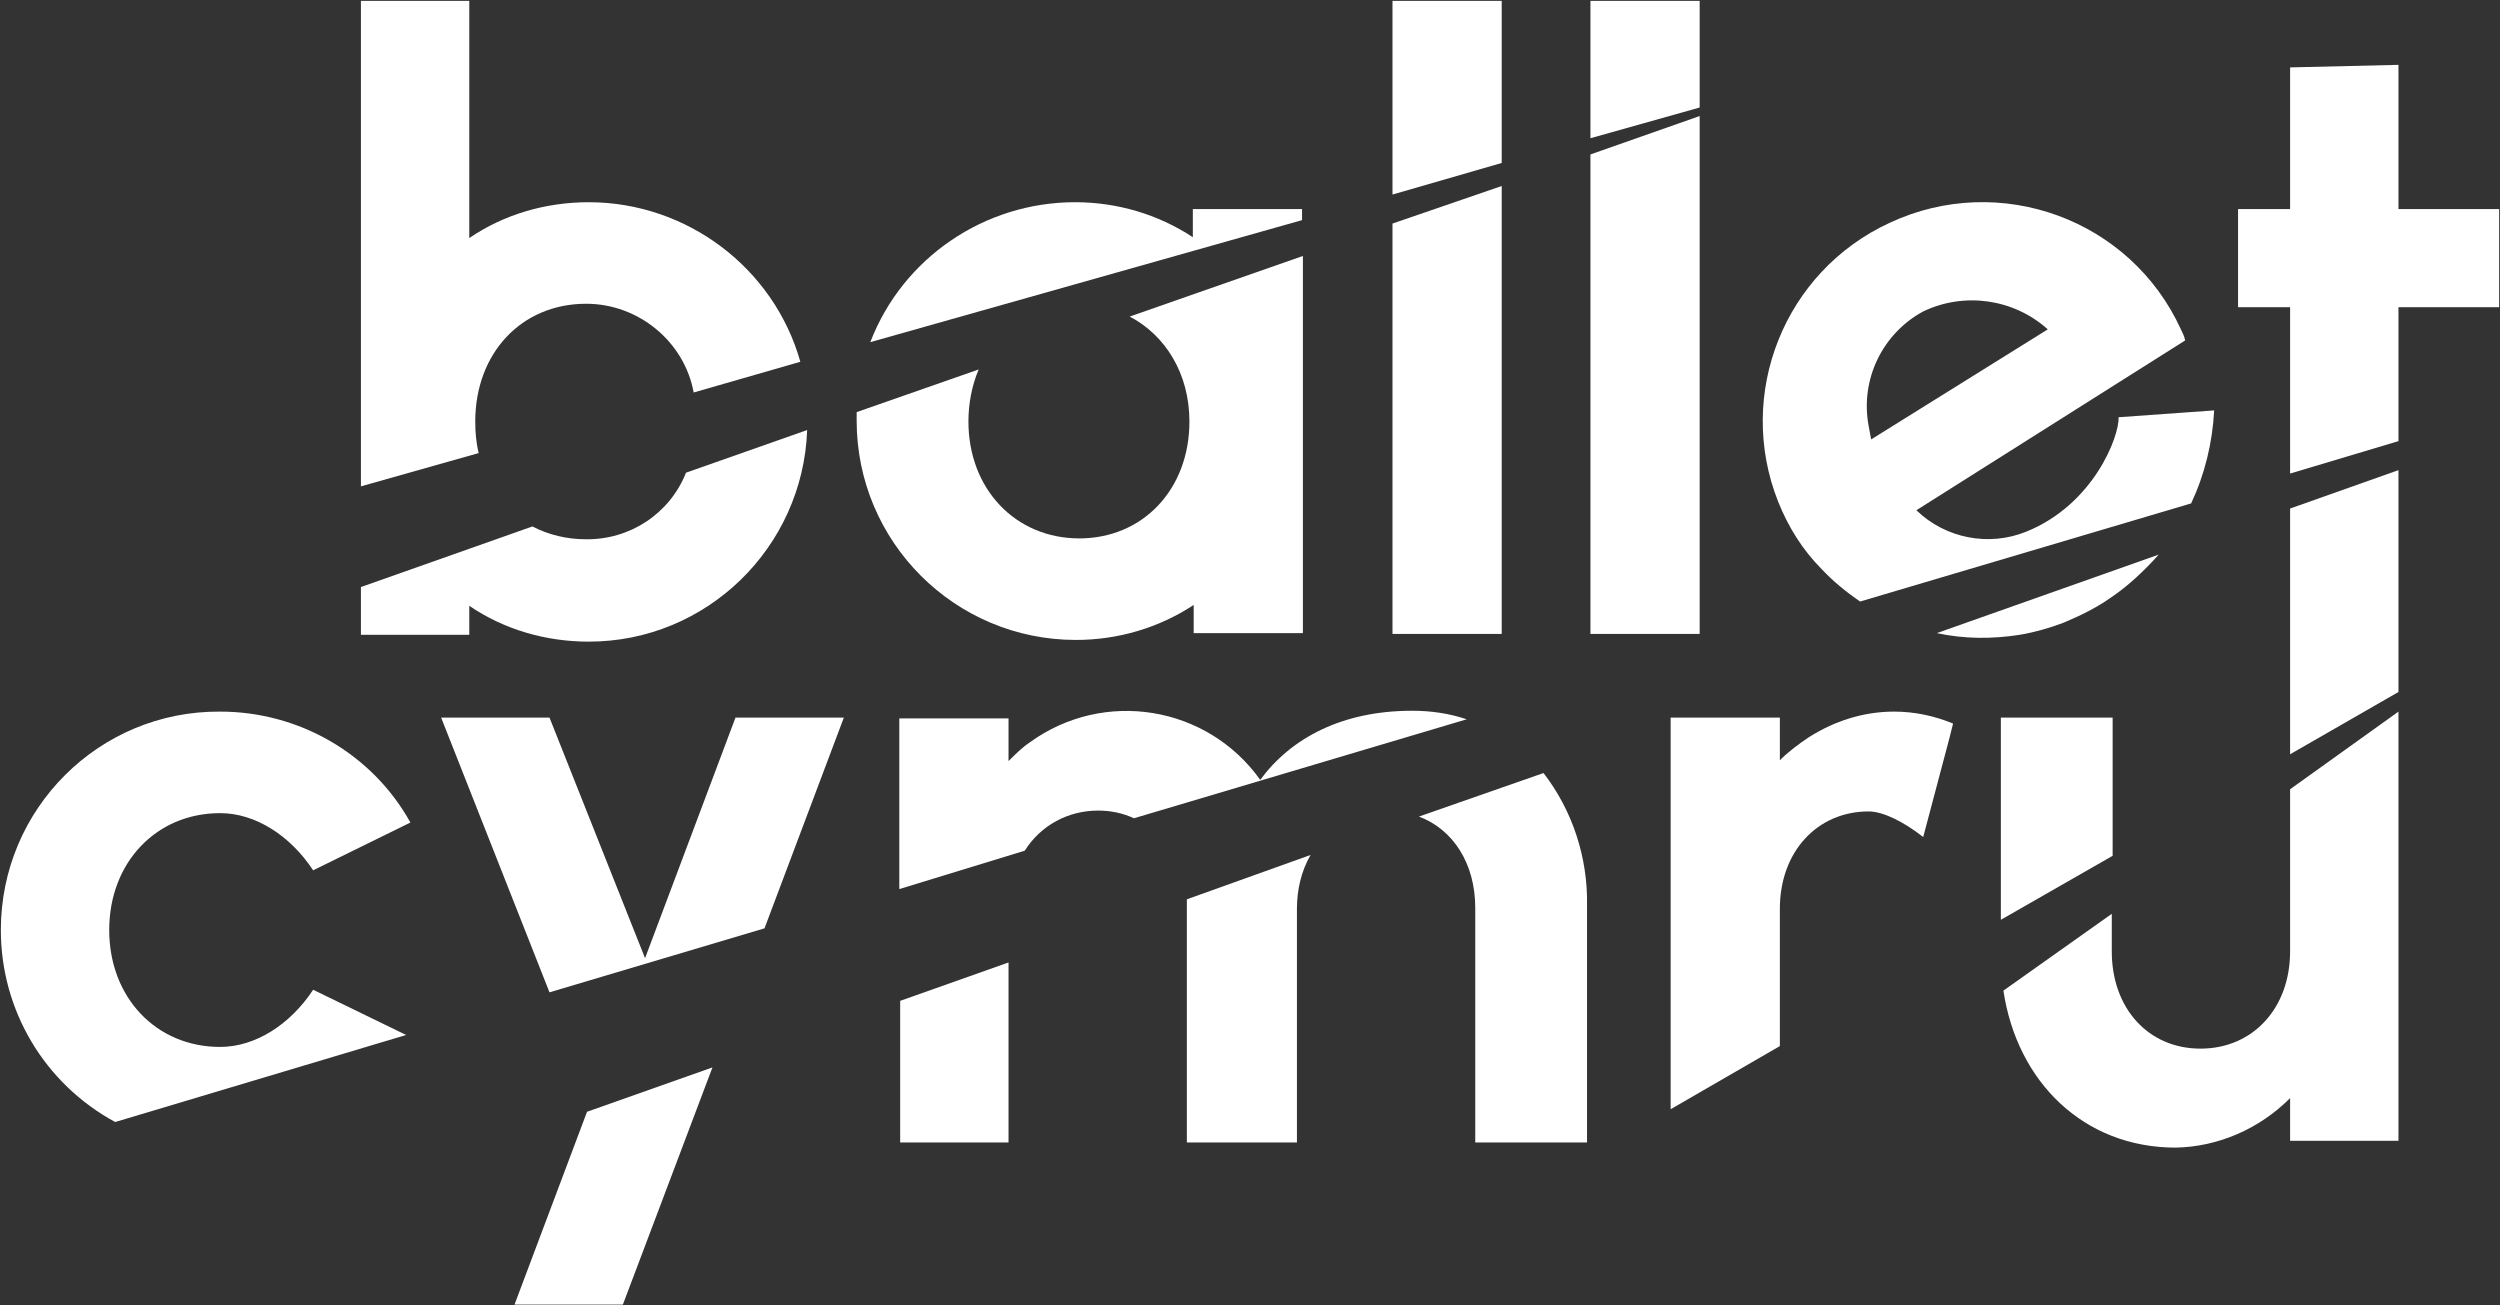 <?xml version="1.0" encoding="utf-8"?>
<!-- Generator: Adobe Illustrator 25.2.0, SVG Export Plug-In . SVG Version: 6.00 Build 0)  -->
<svg version="1.1" id="Layer_1" xmlns="http://www.w3.org/2000/svg" xmlns:xlink="http://www.w3.org/1999/xlink" x="0px" y="0px"
	 viewBox="0 0 293 153" style="enable-background:new 0 0 293 153;" xml:space="preserve">
<rect x="0" y="0" width="293" height="153" fill="#333333" stroke="none"/>
<style type="text/css">
	.st0{fill:#FFFFFF;}
</style>
<g>
	<path class="st0" d="M13.5,131.5l34.1-10.2L36.7,116c-2.7,4.1-6.8,6.7-10.9,6.7c-7.5,0-13-5.8-13-13.7s5.5-13.7,13-13.7
		c4.1,0,8.2,2.6,10.9,6.7l11.4-5.6c-4.5-8.1-13.1-13-22.3-13C11.6,83.3,0.1,94.8,0.1,109C0.1,118.4,5.2,127,13.5,131.5L13.5,131.5z"
		/>
	<path class="st0" d="M56.1,53.1c-0.3-1.2-0.4-2.5-0.4-3.7c0-8,5.4-13.8,13-13.8c6.1,0,11.5,4.4,12.6,10.4l12.5-3.6
		c-3.1-11-13.3-18.7-24.8-18.7c-5,0-9.9,1.4-14,4.2V0.1H42.3V57L56.1,53.1z"/>
	<path class="st0" d="M80.4,55.4c-1.9,4.8-6.6,7.9-11.8,7.8c-2.1,0-4.3-0.5-6.2-1.5l-20.1,7.1v5.6H55V71c4.1,2.8,9,4.2,14,4.2
		c13.8,0,25.1-11,25.6-24.8L80.4,55.4z"/>
	<path class="st0" d="M152.6,25.8v-1.3h-12.8v3.3c-4.1-2.7-8.9-4.1-13.8-4.1c-10.6,0-20.2,6.5-24,16.4L152.6,25.8z"/>
	<path class="st0" d="M132.4,37.1c4.2,2.2,7,6.7,7,12.3c0,8-5.5,13.7-12.9,13.7c-7.5,0-13-5.8-13-13.7c0-2.1,0.4-4.2,1.2-6.1
		l-14.3,5c0,0.3,0,0.7,0,1c0,14.2,11.5,25.7,25.7,25.7c4.9,0,9.7-1.4,13.8-4.1v3.3h12.8V30L132.4,37.1z"/>
	<polygon class="st0" points="176,19.1 176,0.1 163.2,0.1 163.2,22.8 	"/>
	<polygon class="st0" points="163.2,26.2 163.2,74.3 176,74.3 176,21.8 	"/>
	<polygon class="st0" points="186.4,18.1 186.4,74.3 196,74.3 199.2,74.3 199.2,13.6 	"/>
	<polygon class="st0" points="199.2,12.6 199.2,0.1 186.4,0.1 186.4,16.2 	"/>
	<polygon class="st0" points="89.6,108.8 98.9,84.1 86.2,84.1 75.6,112.3 64.4,84.1 51.7,84.1 64.4,116.3 	"/>
	<polygon class="st0" points="68.8,130.3 60.3,152.9 73,152.9 83.5,125.1 	"/>
	<path class="st0" d="M120.1,99.7c1.9-3,5.1-4.7,8.6-4.7c1.5,0,2.9,0.3,4.2,0.9l39-11.6c-2.1-0.7-4.2-1-6.4-1
		c-8.2,0-14.2,3.2-17.8,8.1c-6.2-8.7-18.3-10.7-27-4.4c-0.9,0.6-1.7,1.4-2.5,2.2v-5h-12.8v20L120.1,99.7z"/>
	<path class="st0" d="M166.3,95.7c4,1.5,6.6,5.5,6.6,10.7v27.5H186v-27.8c0.1-5.6-1.7-11.1-5.1-15.5L166.3,95.7z"/>
	<polygon class="st0" points="105.5,117.3 105.5,133.9 118.2,133.9 118.2,112.8 	"/>
	<path class="st0" d="M139.1,105.4c0,0.3,0,0.7,0,1v27.5H152v-27.4c0-2.2,0.5-4.4,1.6-6.3L139.1,105.4z"/>
	<path class="st0" d="M213.5,66.7c1.3,1.4,2.9,2.7,4.5,3.8L256.8,59c1.6-3.4,2.5-7.1,2.7-10.9l-11.2,0.8c0.1,2.2-2.9,10.2-10.8,13.4
		c-4.4,1.8-9.5,0.8-12.9-2.5l31.5-19.9c-0.1-0.5-0.3-0.9-0.5-1.3c-5.9-12.9-21.2-18.5-34.1-12.5c-12.4,5.7-18.1,20.1-13.1,32.7
		C209.6,61.8,211.3,64.5,213.5,66.7z M225.4,36.5c4.8-2.3,10.6-1.5,14.6,2.1l-20.7,12.9l-0.3-1.6C218,44.5,220.6,39.1,225.4,36.5z"
		/>
	<path class="st0" d="M227,74.2c3.2,0.7,6.5,0.7,9.7,0.2c1.8-0.3,3.5-0.8,5.1-1.4c1.9-0.8,3.8-1.7,5.5-2.9c2.1-1.4,4-3.2,5.7-5.1
		L227,74.2z"/>
	<polygon class="st0" points="268.4,55.5 281.1,51.7 281.1,36 292.9,36 292.9,24.5 281.1,24.5 281.1,7.6 268.4,7.9 268.4,24.5 
		262.3,24.5 262.3,36 268.4,36 	"/>
	<path class="st0" d="M208.6,122.6v-16.1c0-6.7,4.4-11.4,10.4-11.4c1.7,0,4.1,1.2,6.4,3l3.1-11.7l0.4-1.6c-2.2-0.9-4.5-1.4-6.9-1.4
		c-3.6,0-7,1.1-10,3c-1.2,0.8-2.4,1.7-3.4,2.7v-5h-12.8V130L208.6,122.6z"/>
	<polygon class="st0" points="268.4,88.4 281.1,81.1 281.1,55.1 268.4,59.6 268.4,86.3 268.4,86.3 	"/>
	<polygon class="st0" points="247.6,100.3 247.6,86.3 247.6,84.1 234.5,84.1 234.5,86.3 234.5,107.8 	"/>
	<path class="st0" d="M281.1,84.1v-0.7l-12.7,9.1v19c0,6.7-4.4,11.4-10.5,11.4s-10.4-4.7-10.4-11.4v-4.4l-12.7,9
		c1.6,10.7,9.4,18.4,20.2,18.4c5-0.1,9.8-2.2,13.4-5.8v5h12.7V86.3l0,0V84.1z"/>
</g>
</svg>
